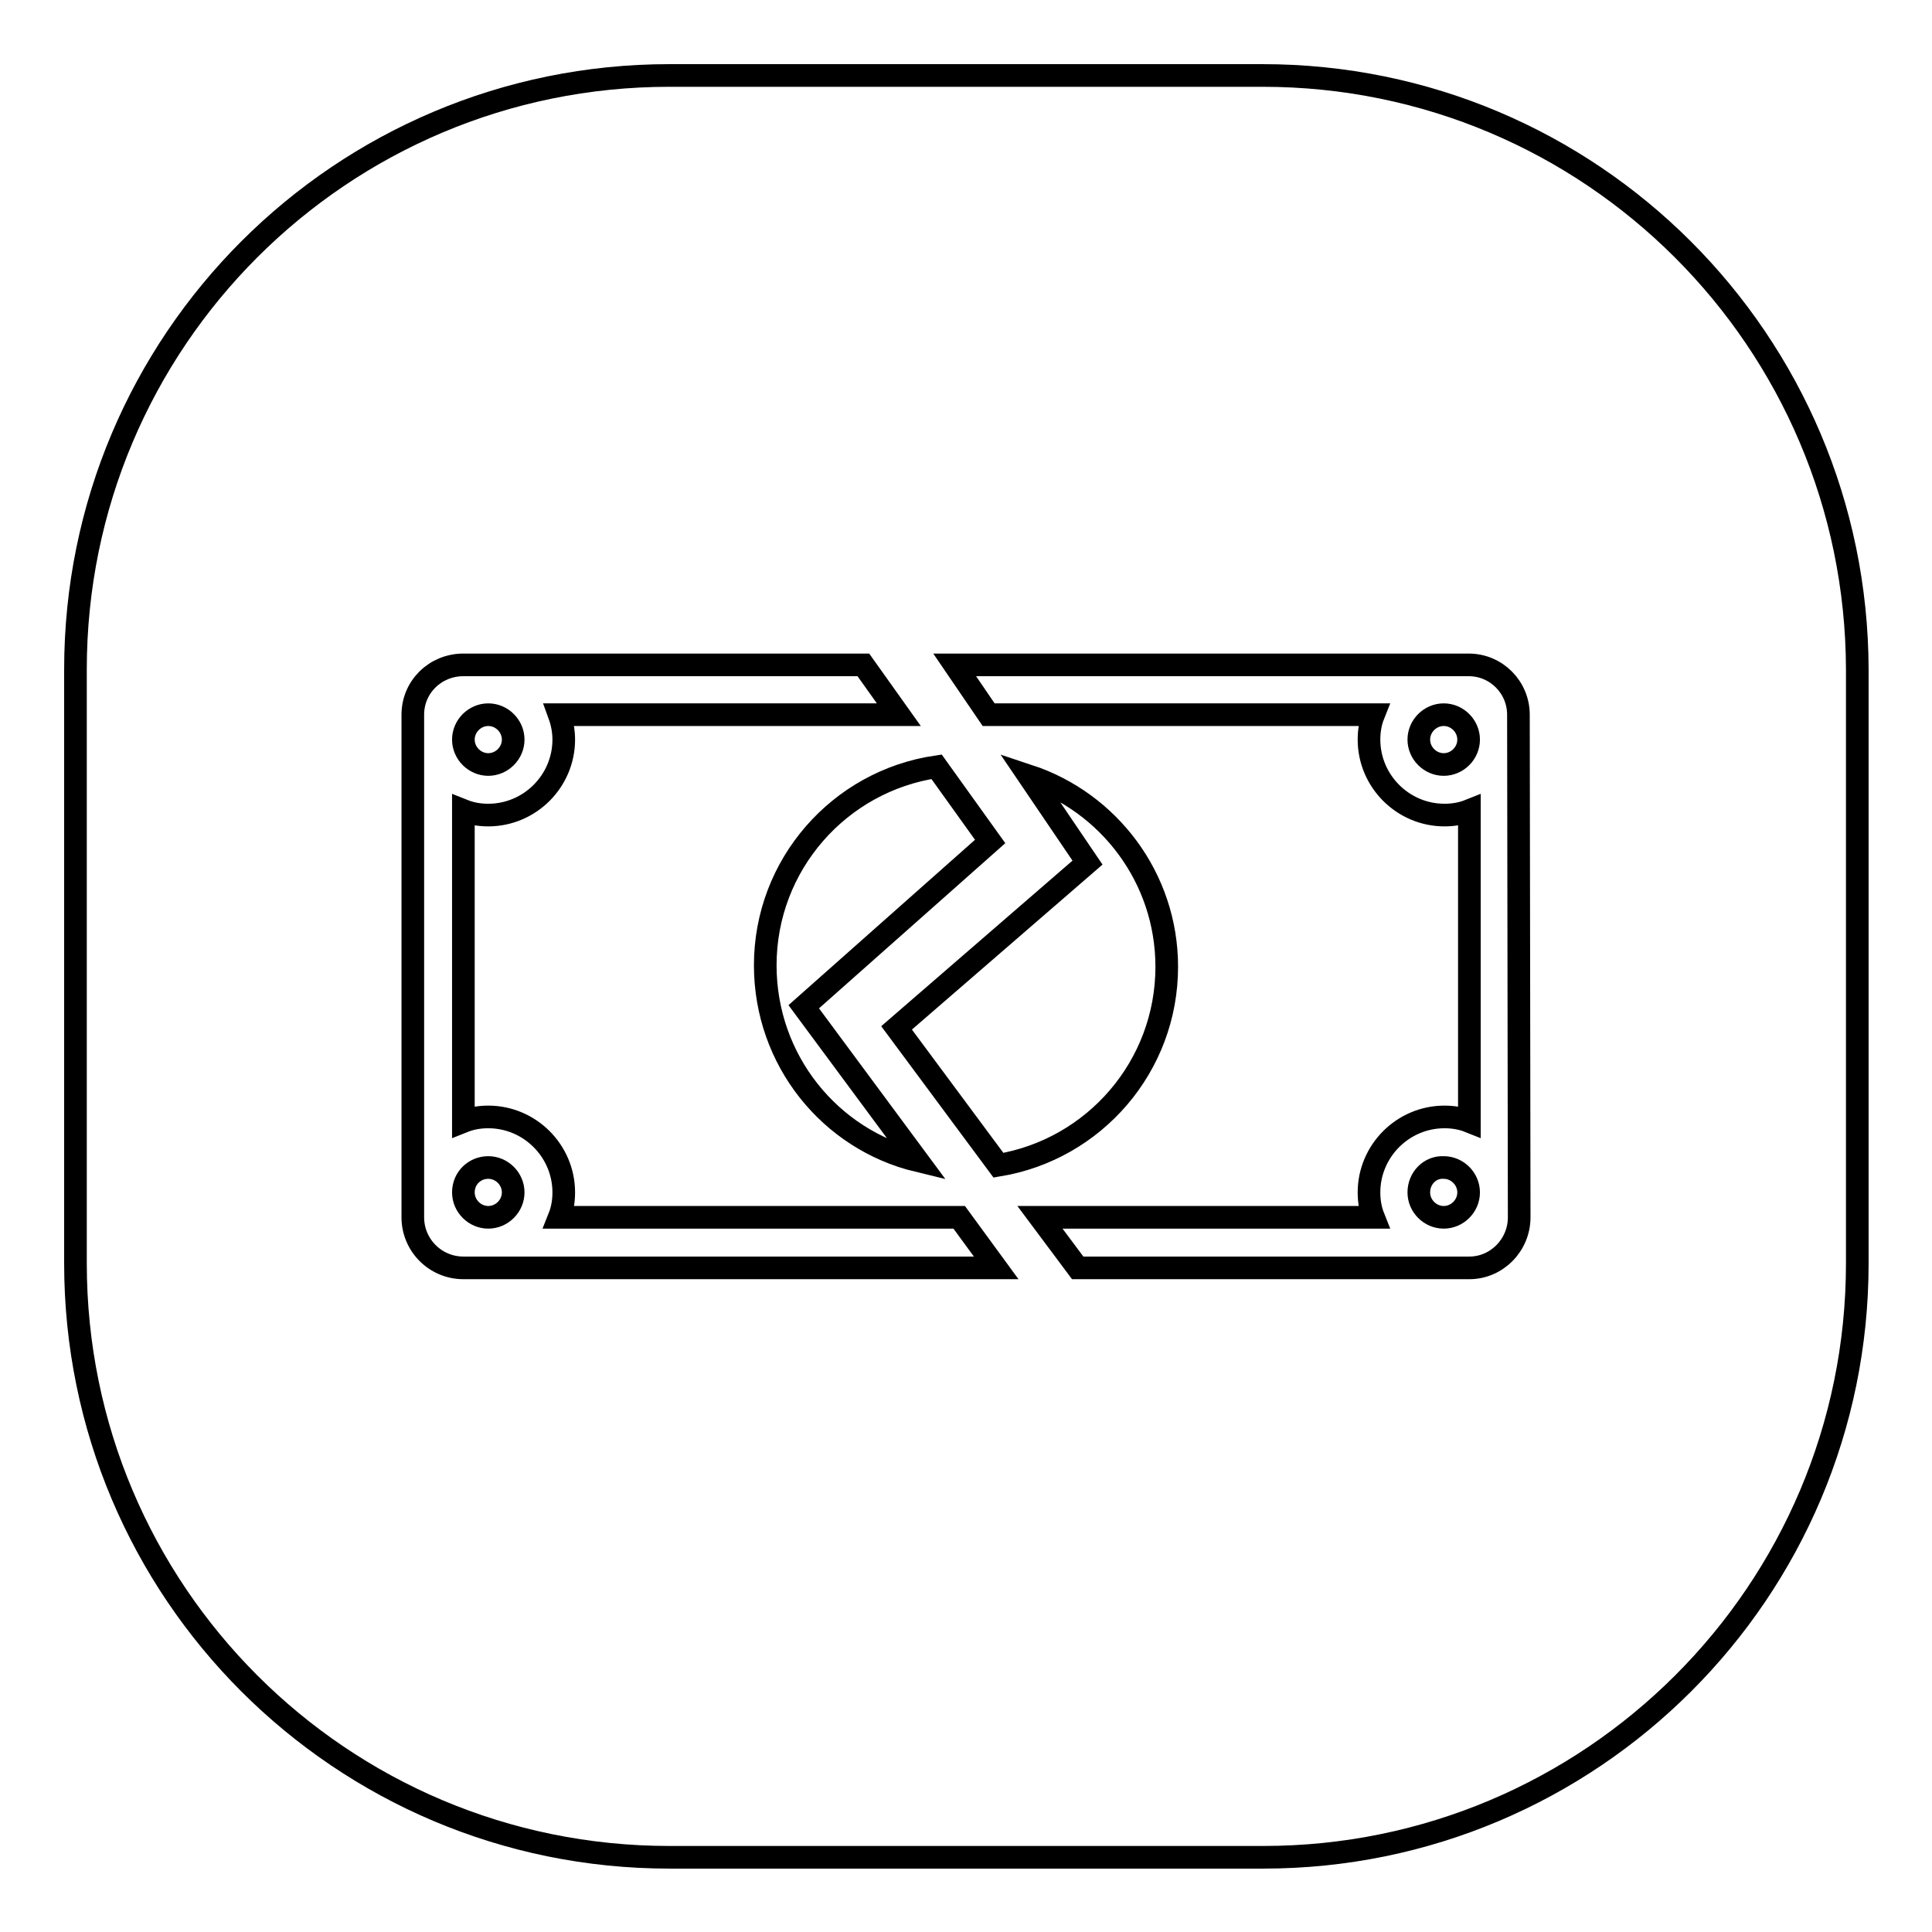 <?xml version="1.0" encoding="utf-8"?>
<!-- Svg Vector Icons : http://www.onlinewebfonts.com/icon -->
<!DOCTYPE svg PUBLIC "-//W3C//DTD SVG 1.1//EN" "http://www.w3.org/Graphics/SVG/1.1/DTD/svg11.dtd">
<svg version="1.1" xmlns="http://www.w3.org/2000/svg" xmlns:xlink="http://www.w3.org/1999/xlink" x="0px" y="0px" viewBox="0 0 256 256" enable-background="new 0 0 256 256" xml:space="preserve">
<g><g><path stroke-width="3" fill-opacity="0" stroke="#000000"  d="M188,158c0,1.8,1.5,3.3,3.3,3.3s3.3-1.5,3.3-3.3c0-1.8-1.5-3.3-3.3-3.3C189.5,154.6,188,156.1,188,158z"/><path stroke-width="3" fill-opacity="0" stroke="#000000"  d="M61.4,158c0,1.8,1.5,3.3,3.3,3.3c1.8,0,3.3-1.5,3.3-3.3c0-1.8-1.5-3.3-3.3-3.3C62.9,154.7,61.4,156.1,61.4,158z"/><path stroke-width="3" fill-opacity="0" stroke="#000000"  d="M61.4,98c0,1.8,1.5,3.3,3.3,3.3c1.8,0,3.3-1.5,3.3-3.3c0-1.8-1.5-3.3-3.3-3.3C62.9,94.7,61.4,96.2,61.4,98z"/><path stroke-width="3" fill-opacity="0" stroke="#000000"  d="M188,98c0,1.8,1.5,3.3,3.3,3.3s3.3-1.5,3.3-3.3c0-1.8-1.5-3.3-3.3-3.3C189.5,94.7,188,96.2,188,98L188,98z"/><path stroke-width="3" fill-opacity="0" stroke="#000000"  d="M167.3,10H88.7C45.2,10,10,45.2,10,88.7v78.7c0,43.5,35.2,78.7,78.7,78.7h78.7c43.4,0,78.7-35.2,78.7-78.7V88.7C246,45.2,210.8,10,167.3,10z M61.4,168c-3.7,0-6.7-3-6.7-6.7V94.7c0-3.7,3-6.6,6.7-6.6h53l4.7,6.6h-45c0.4,1.1,0.6,2.2,0.6,3.3c0,5.5-4.5,10-10,10c-1.2,0-2.3-0.2-3.3-0.6v41.2c1-0.4,2.1-0.6,3.3-0.6c5.5,0,10,4.5,10,10c0,1.2-0.2,2.3-0.6,3.3h53l4.9,6.7L61.4,168L61.4,168z M124.1,101.6l7.1,9.9l-24.7,21.9l15.1,20.4c-11.6-2.8-20.2-13.3-20.2-25.9C101.4,114.6,111.2,103.5,124.1,101.6z M118.8,136.2l25.3-21.9l-7.8-11.5c10.6,3.5,18.3,13.5,18.3,25.3c0,13.2-9.6,24.2-22.3,26.3L118.8,136.2z M201.3,161.3c0,3.7-3,6.7-6.6,6.7h-51.9l-5-6.7h44.2c-0.4-1-0.6-2.1-0.6-3.3c0-5.5,4.5-10,10-10c1.2,0,2.3,0.2,3.3,0.6v-41.2c-1,0.4-2.1,0.6-3.3,0.6c-5.5,0-10-4.5-10-10c0-1.2,0.2-2.3,0.6-3.3H131l-4.5-6.6h68.1c3.7,0,6.6,3,6.6,6.6L201.3,161.3L201.3,161.3z"/></g></g>
</svg>